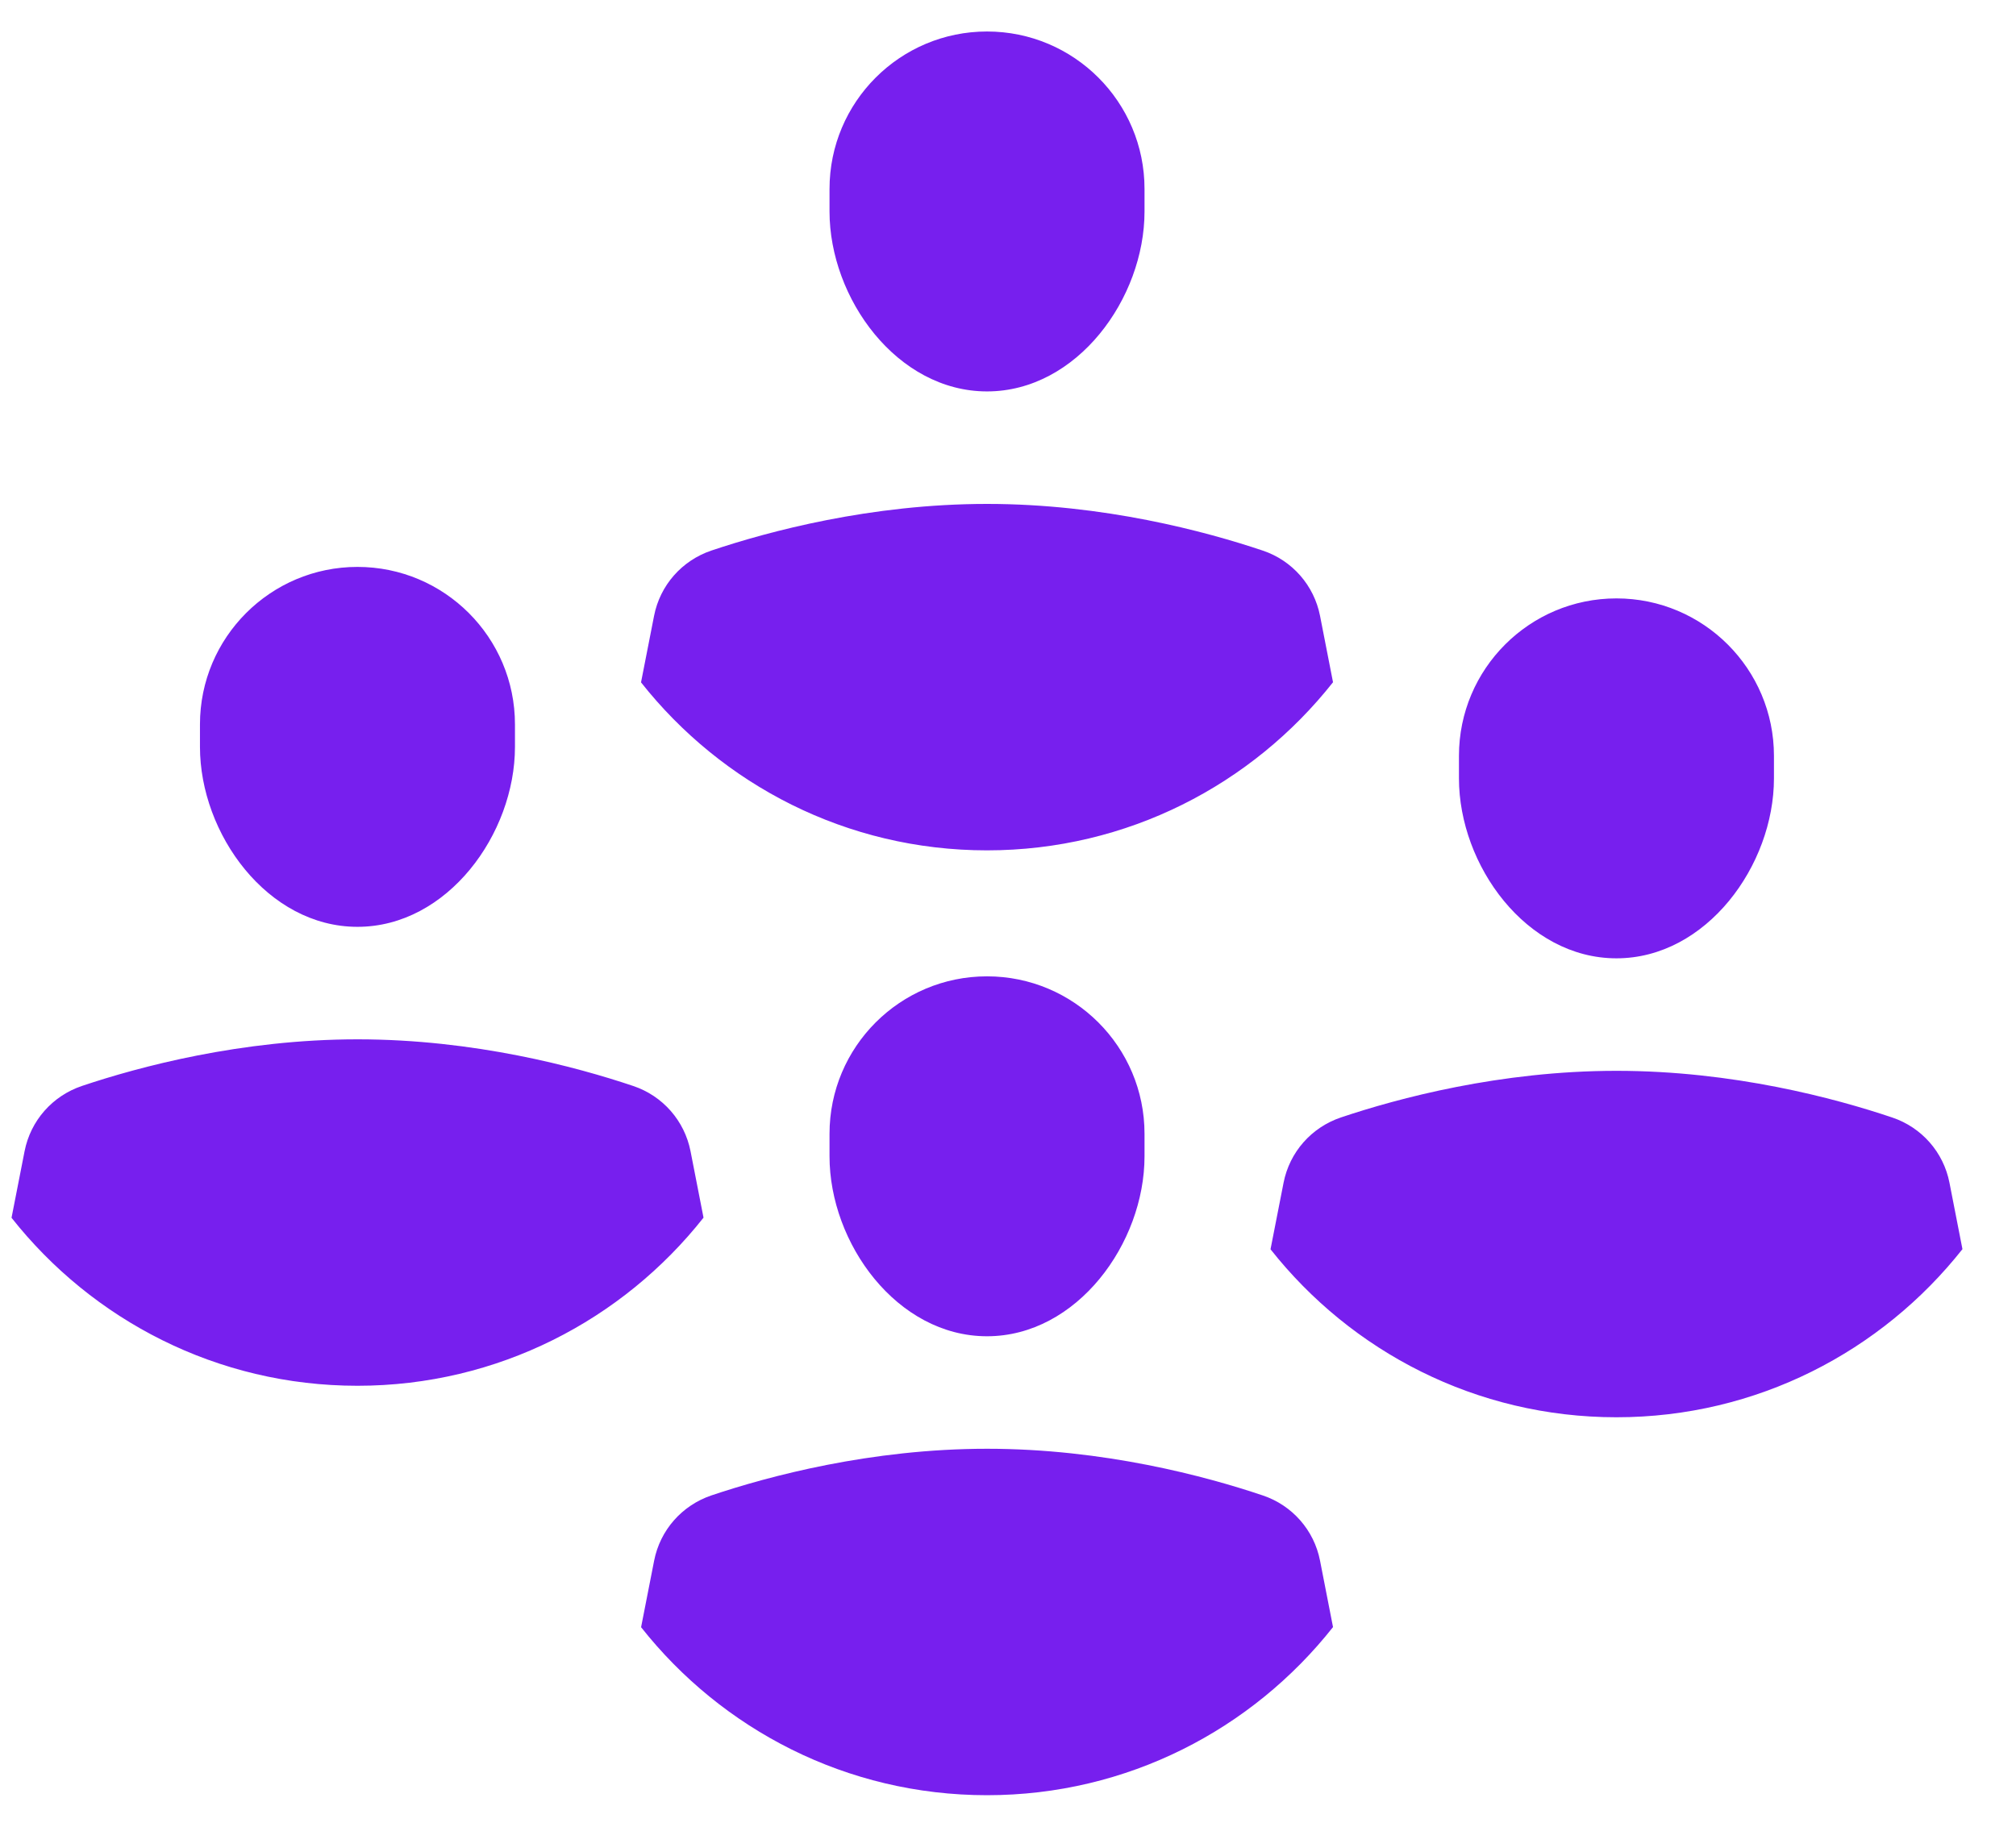 <?xml version="1.0" encoding="UTF-8"?>
<svg xmlns="http://www.w3.org/2000/svg" width="32" height="29" viewBox="0 0 32 29" fill="none">
  <path d="M13.167 18C13.167 16.619 14.286 15.5 15.667 15.5C17.047 15.5 18.167 16.619 18.167 18C18.167 18.061 18.167 18.297 18.167 18.357C18.167 19.738 17.095 21.214 15.667 21.214C14.238 21.214 13.167 19.738 13.167 18.357C13.167 18.297 13.167 18.061 13.167 18ZM15.667 28.5C13.438 28.5 11.458 27.456 10.176 25.833L10.383 24.777C10.478 24.291 10.825 23.898 11.294 23.74C12.199 23.436 13.82 23 15.668 23C17.518 23 19.139 23.436 20.044 23.741C20.512 23.898 20.859 24.293 20.953 24.777L21.159 25.831C19.877 27.454 17.896 28.5 15.667 28.5ZM3.174 11.5C3.174 10.12 4.294 9 5.674 9C7.055 9 8.174 10.12 8.174 11.5C8.174 11.56 8.174 11.797 8.174 11.857C8.174 13.238 7.103 14.714 5.674 14.714C4.246 14.714 3.174 13.238 3.174 11.857C3.174 11.797 3.174 11.56 3.174 11.5ZM5.674 22C3.446 22 1.465 20.956 0.183 19.333L0.39 18.277C0.485 17.791 0.832 17.398 1.301 17.24C2.206 16.936 3.827 16.5 5.676 16.5C7.525 16.5 9.147 16.936 10.052 17.241C10.52 17.398 10.866 17.793 10.961 18.277L11.167 19.331C9.885 20.954 7.903 22 5.674 22ZM13.167 3C13.167 1.619 14.287 0.5 15.667 0.5C17.048 0.5 18.167 1.619 18.167 3C18.167 3.061 18.167 3.297 18.167 3.357C18.167 4.737 17.096 6.214 15.667 6.214C14.239 6.214 13.167 4.737 13.167 3.357C13.167 3.297 13.167 3.061 13.167 3ZM15.666 13.5C13.438 13.5 11.457 12.456 10.175 10.833L10.382 9.777C10.477 9.291 10.824 8.898 11.293 8.74C12.199 8.436 13.819 8 15.668 8C17.517 8 19.139 8.437 20.044 8.741C20.512 8.898 20.858 9.293 20.953 9.777L21.159 10.831C19.877 12.454 17.896 13.5 15.666 13.5ZM23.158 12C23.158 10.62 24.277 9.5 25.658 9.5C27.038 9.5 28.158 10.62 28.158 12C28.158 12.06 28.158 12.297 28.158 12.357C28.158 13.738 27.086 15.214 25.658 15.214C24.229 15.214 23.158 13.738 23.158 12.357C23.158 12.297 23.158 12.06 23.158 12ZM25.658 22.5C23.429 22.5 21.449 21.456 20.167 19.833L20.374 18.777C20.469 18.291 20.816 17.898 21.285 17.74C22.19 17.436 23.811 17 25.659 17C27.509 17 29.13 17.436 30.035 17.741C30.503 17.898 30.85 18.293 30.944 18.777L31.15 19.831C29.868 21.454 27.887 22.5 25.658 22.5Z" fill="#771FEE"></path>
</svg>

